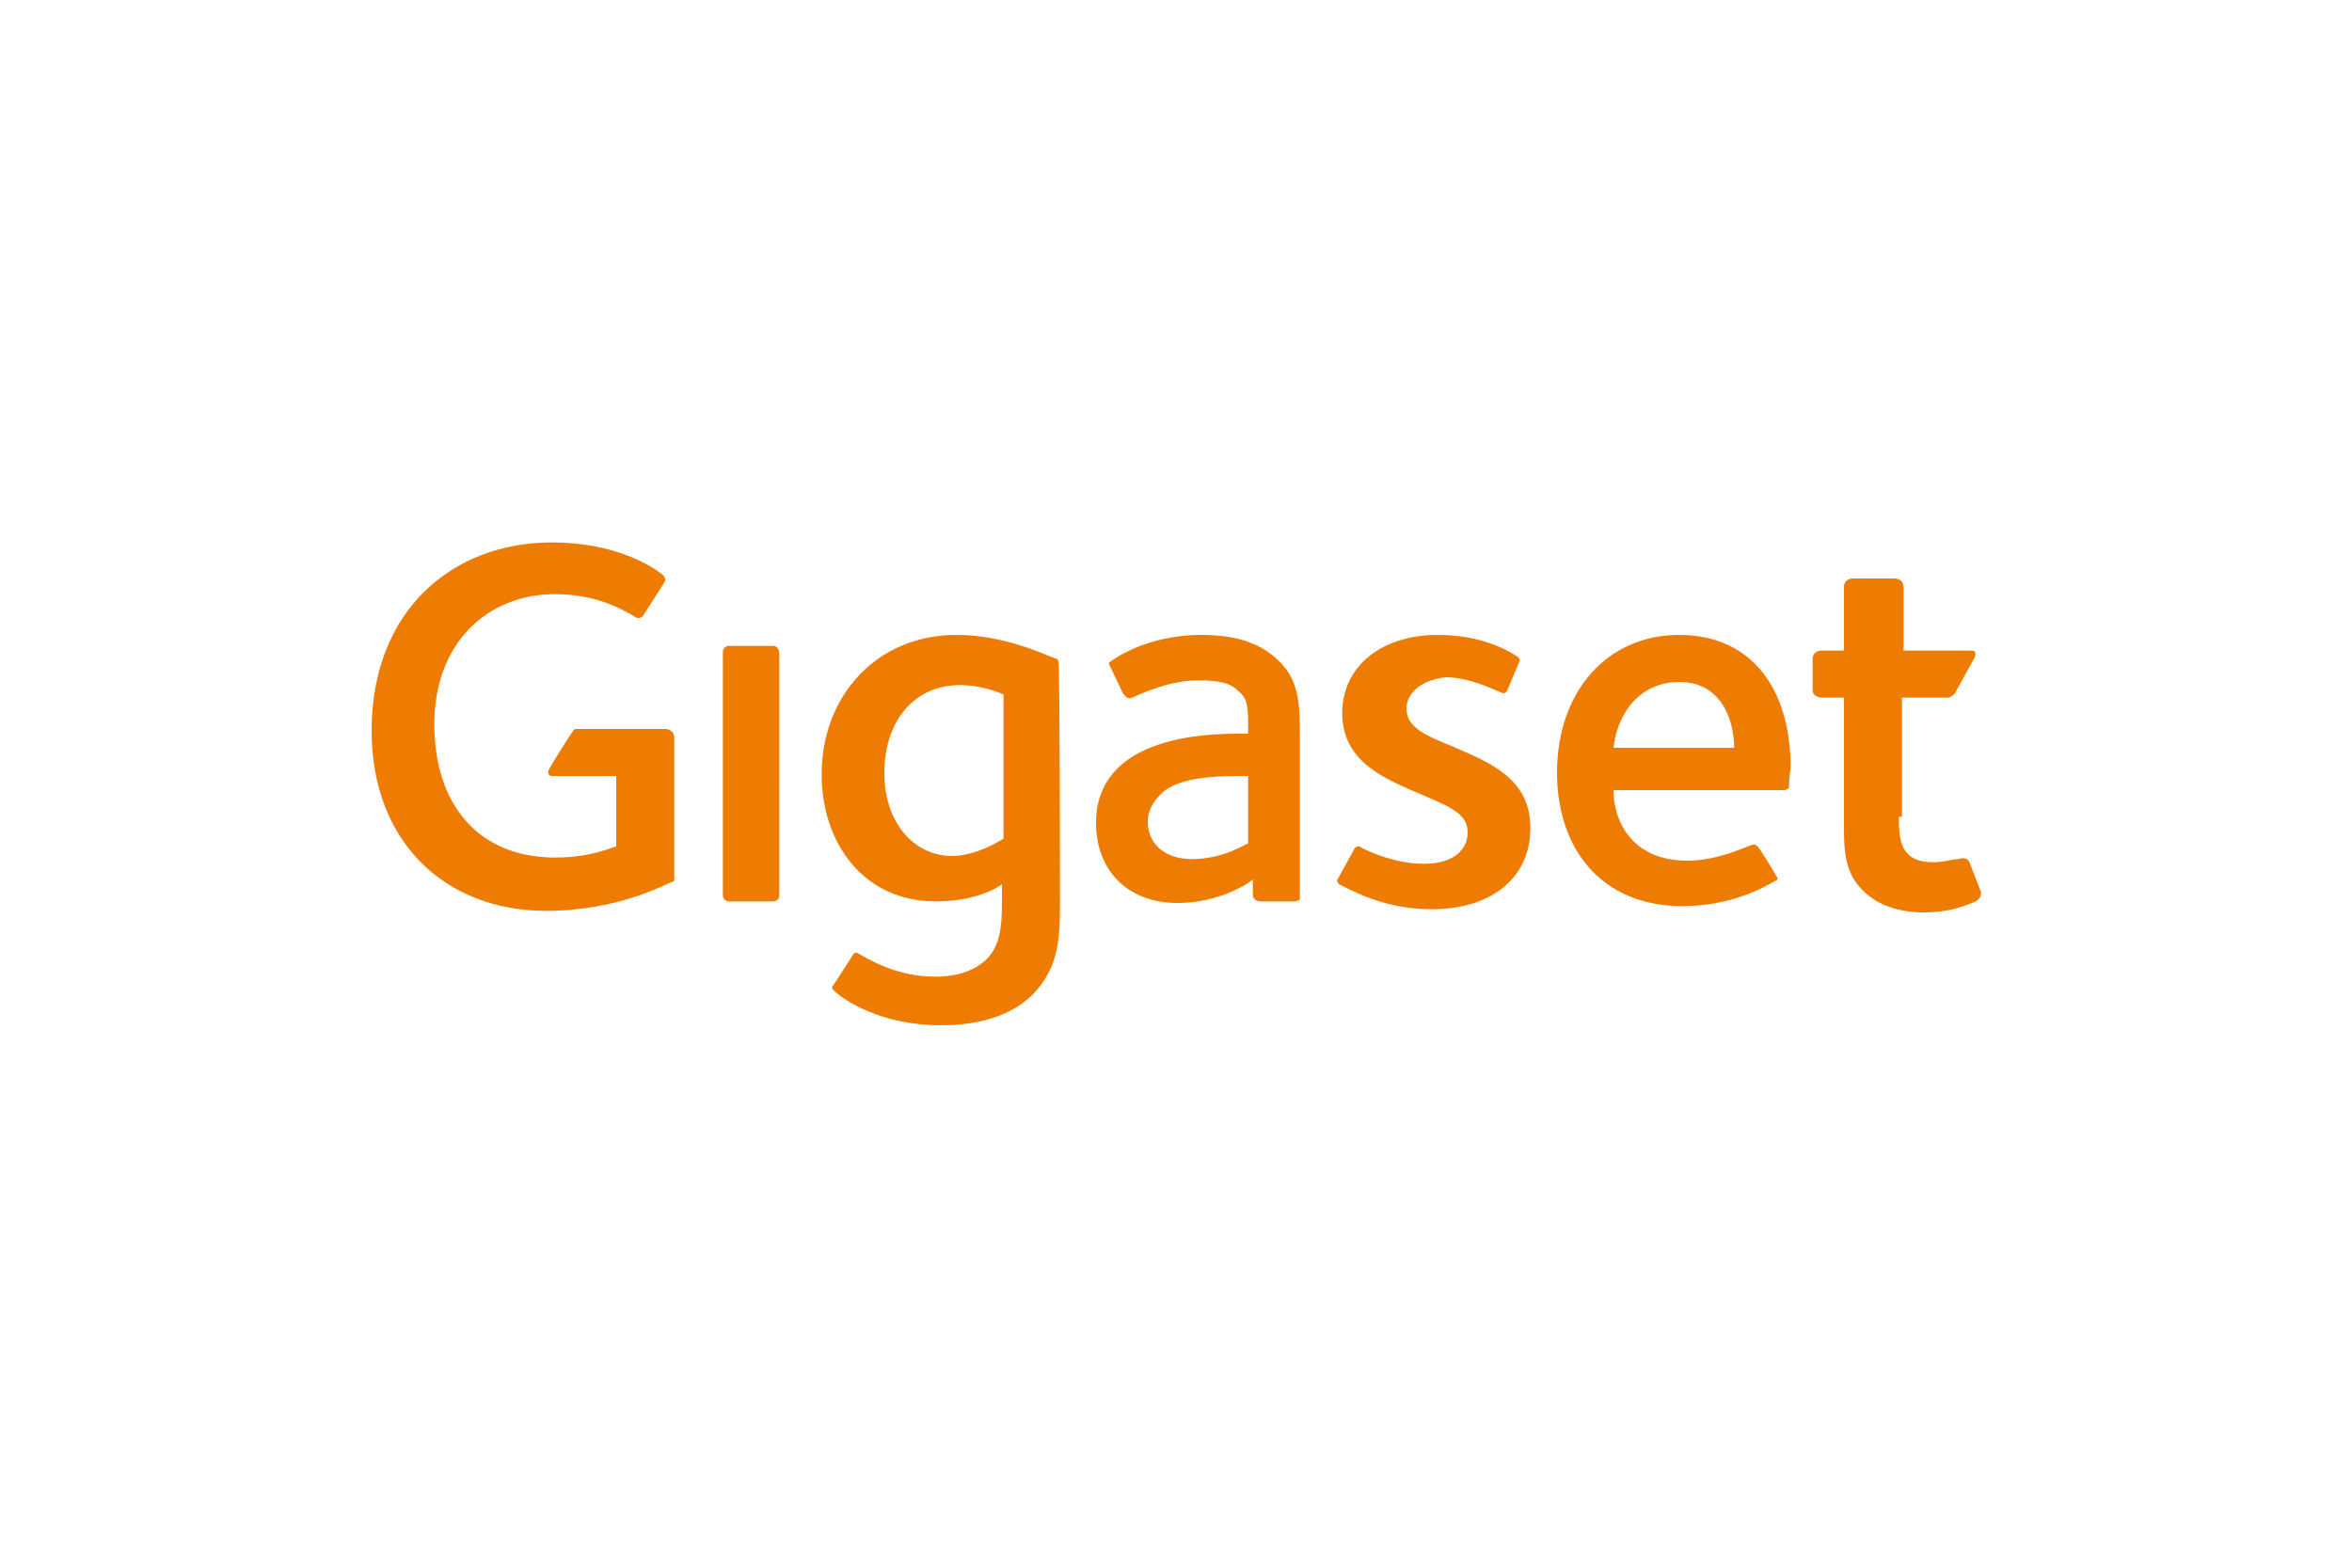 <?xml version="1.0" encoding="utf-8"?>
<!-- Generator: Adobe Illustrator 22.0.0, SVG Export Plug-In . SVG Version: 6.00 Build 0)  -->
<svg version="1.1" id="Слой_1" xmlns="http://www.w3.org/2000/svg" xmlns:xlink="http://www.w3.org/1999/xlink" x="0px" y="0px"
	 width="150px" height="100px" viewBox="0 0 150 100" enable-background="new 0 0 150 100" xml:space="preserve">
<g>
	<g>
		<path fill="#EE7C02" d="M49.7,57.1c0,0.4-0.4,0.4-0.4,0.4h-2.8c-0.4,0-0.4-0.4-0.4-0.4V41.6c0-0.4,0.4-0.4,0.4-0.4h2.8
			c0.4,0,0.4,0.5,0.4,0.5V57.1L49.7,57.1z M121.1,52.1c0,1.5,0.1,2.9,2.2,2.9c0.7,0,1.2-0.2,1.6-0.2c0.6-0.2,0.7,0.2,0.7,0.2
			l0.7,1.8c0,0,0.2,0.4-0.3,0.7c-0.7,0.3-1.7,0.7-3.3,0.7c-1.5,0-2.9-0.4-3.9-1.4c-1.3-1.3-1.2-2.8-1.2-5v-7.3h-1.4
			c0,0-0.6,0-0.6-0.5s0-2,0-2s0-0.5,0.6-0.5s1.4,0,1.4,0v-4.1c0,0,0-0.5,0.6-0.5c0,0,2.5,0,2.6,0c0.6,0,0.6,0.5,0.6,0.5v4.1
			c0,0,4.2,0,4.3,0c0.5,0,0.2,0.5,0.2,0.5l-1.1,2c0,0-0.2,0.5-0.6,0.5c-0.2,0-2.9,0-2.9,0v7.6C121.3,52.1,121.1,52.1,121.1,52.1z
			 M114.1,50.2c0,0.1-0.2,0.2-0.3,0.2c-0.2,0-10.9,0-10.9,0c0,2,1.2,4.5,4.7,4.5c1.8,0,3.3-0.7,4.1-1c0.1,0,0.2-0.1,0.4,0.1
			c0.2,0.2,1.2,1.9,1.2,1.9s0.2,0.2-0.1,0.3c-0.7,0.4-2.8,1.6-5.9,1.6c-5.2,0-8-3.7-8-8.5c0-5.2,3.2-8.8,7.8-8.8
			c4.5,0,7.1,3.3,7.1,8.5C114.1,49.5,114.1,50,114.1,50.2L114.1,50.2z M110.6,47.7c0-1.4-0.6-4.2-3.5-4.2c-2.3,0-3.9,1.7-4.2,4.2
			H110.6L110.6,47.7z M89.7,45.2c0,1.2,1.2,1.7,2.9,2.4c2.3,1,5,2,5,5.2c0,3.3-2.6,5.2-6.3,5.2c-3,0-5.1-1.2-5.9-1.6
			c-0.2-0.2-0.1-0.3-0.1-0.3l1.1-2c0,0,0.2-0.2,0.3-0.1c0.7,0.4,2.4,1.1,4.1,1.1c1.9,0,2.8-0.9,2.8-2c0-1.3-1.3-1.7-3.6-2.7
			c-1.8-0.8-4.4-1.9-4.4-4.9c0-3,2.5-5,6.1-5c2.8,0,4.5,1,5.1,1.4c0.2,0.2,0.1,0.3,0.1,0.3l-0.8,1.9c0,0-0.2,0.2-0.3,0.1
			c-0.7-0.3-2.2-1-3.6-1C90.5,43.4,89.7,44.3,89.7,45.2L89.7,45.2z M82.6,57.5h-2.1c-0.2,0-0.6,0-0.6-0.5c0-0.1,0-0.9,0-0.9
			c-0.2,0.2-2.1,1.5-4.8,1.5c-3.2,0-5.2-2.1-5.2-5.1c0-5.5,6.9-5.7,9.1-5.7h0.6v-0.7c0-1.1-0.1-1.6-0.6-2c-0.5-0.5-1.1-0.7-2.6-0.7
			c-1.8,0-3.5,0.8-4.2,1.1c-0.3,0.2-0.6-0.3-0.6-0.3l-0.9-1.9c0.2-0.2,2.4-1.8,5.9-1.8c2.4,0,3.9,0.6,5,1.7c1.3,1.3,1.3,2.8,1.3,5
			v9.6v0.6L82.6,57.5L82.6,57.5z M79.6,53.8v-4.3c-0.3,0-0.7,0-0.7,0c-2.3,0-4.2,0.3-5,1.3c-0.4,0.4-0.7,1-0.7,1.6
			c0,1.6,1.3,2.4,2.8,2.4C78,54.8,79.3,53.9,79.6,53.8L79.6,53.8z M67.6,57.5c0,2.5-0.1,4.2-1.7,5.9c-1.1,1.1-2.9,2-5.9,2
			c-3.8,0-6.2-1.6-6.8-2.2c-0.1-0.1-0.2-0.2-0.1-0.3c0.1-0.1,1.3-2,1.3-2s0.1-0.2,0.3-0.1c0.7,0.4,2.5,1.5,4.9,1.5
			c1.5,0,2.5-0.4,3.2-1c1-0.9,1.1-2.2,1.1-3.8v-1.1c-0.2,0.2-1.7,1.1-4.2,1.1c-4.7,0-7.3-3.8-7.3-8.1c0-5,3.5-8.9,8.6-8.9
			c3,0,5.5,1.2,6.3,1.5c0.1,0,0.2,0.1,0.2,0.2C67.6,42.6,67.6,57.5,67.6,57.5L67.6,57.5z M64,53.5v-9.2c-0.2-0.1-1.4-0.6-2.8-0.6
			c-2.8,0-4.8,2.2-4.8,5.6c0,3.3,2,5.3,4.3,5.3C62.3,54.6,63.8,53.6,64,53.5L64,53.5z M43,51.2c0,2.4,0,5,0,5
			c-0.6,0.2-3.5,1.9-8.2,1.9c-6.3,0-11.1-4.3-11.1-11.5c0-7.6,5.1-12,11.5-12c4,0,6.4,1.5,7.1,2.1c0.2,0.2,0.1,0.4,0.1,0.4L41,39.3
			c0,0-0.2,0.2-0.4,0.1c-0.7-0.4-2.4-1.5-5.2-1.5c-4.3,0-7.7,3.1-7.7,8.3c0,5.1,2.8,8.5,7.7,8.5c2.4,0,3.7-0.7,3.9-0.7v-4.5
			c0,0-3.9,0-4.1,0c-0.2,0-0.3-0.2-0.2-0.4c0.1-0.2,1.2-2,1.5-2.4c0.1-0.2,0.2-0.2,0.2-0.2h5.8C43,46.6,43,47,43,47L43,51.2L43,51.2
			L43,51.2z"/>
	</g>
</g>
</svg>
